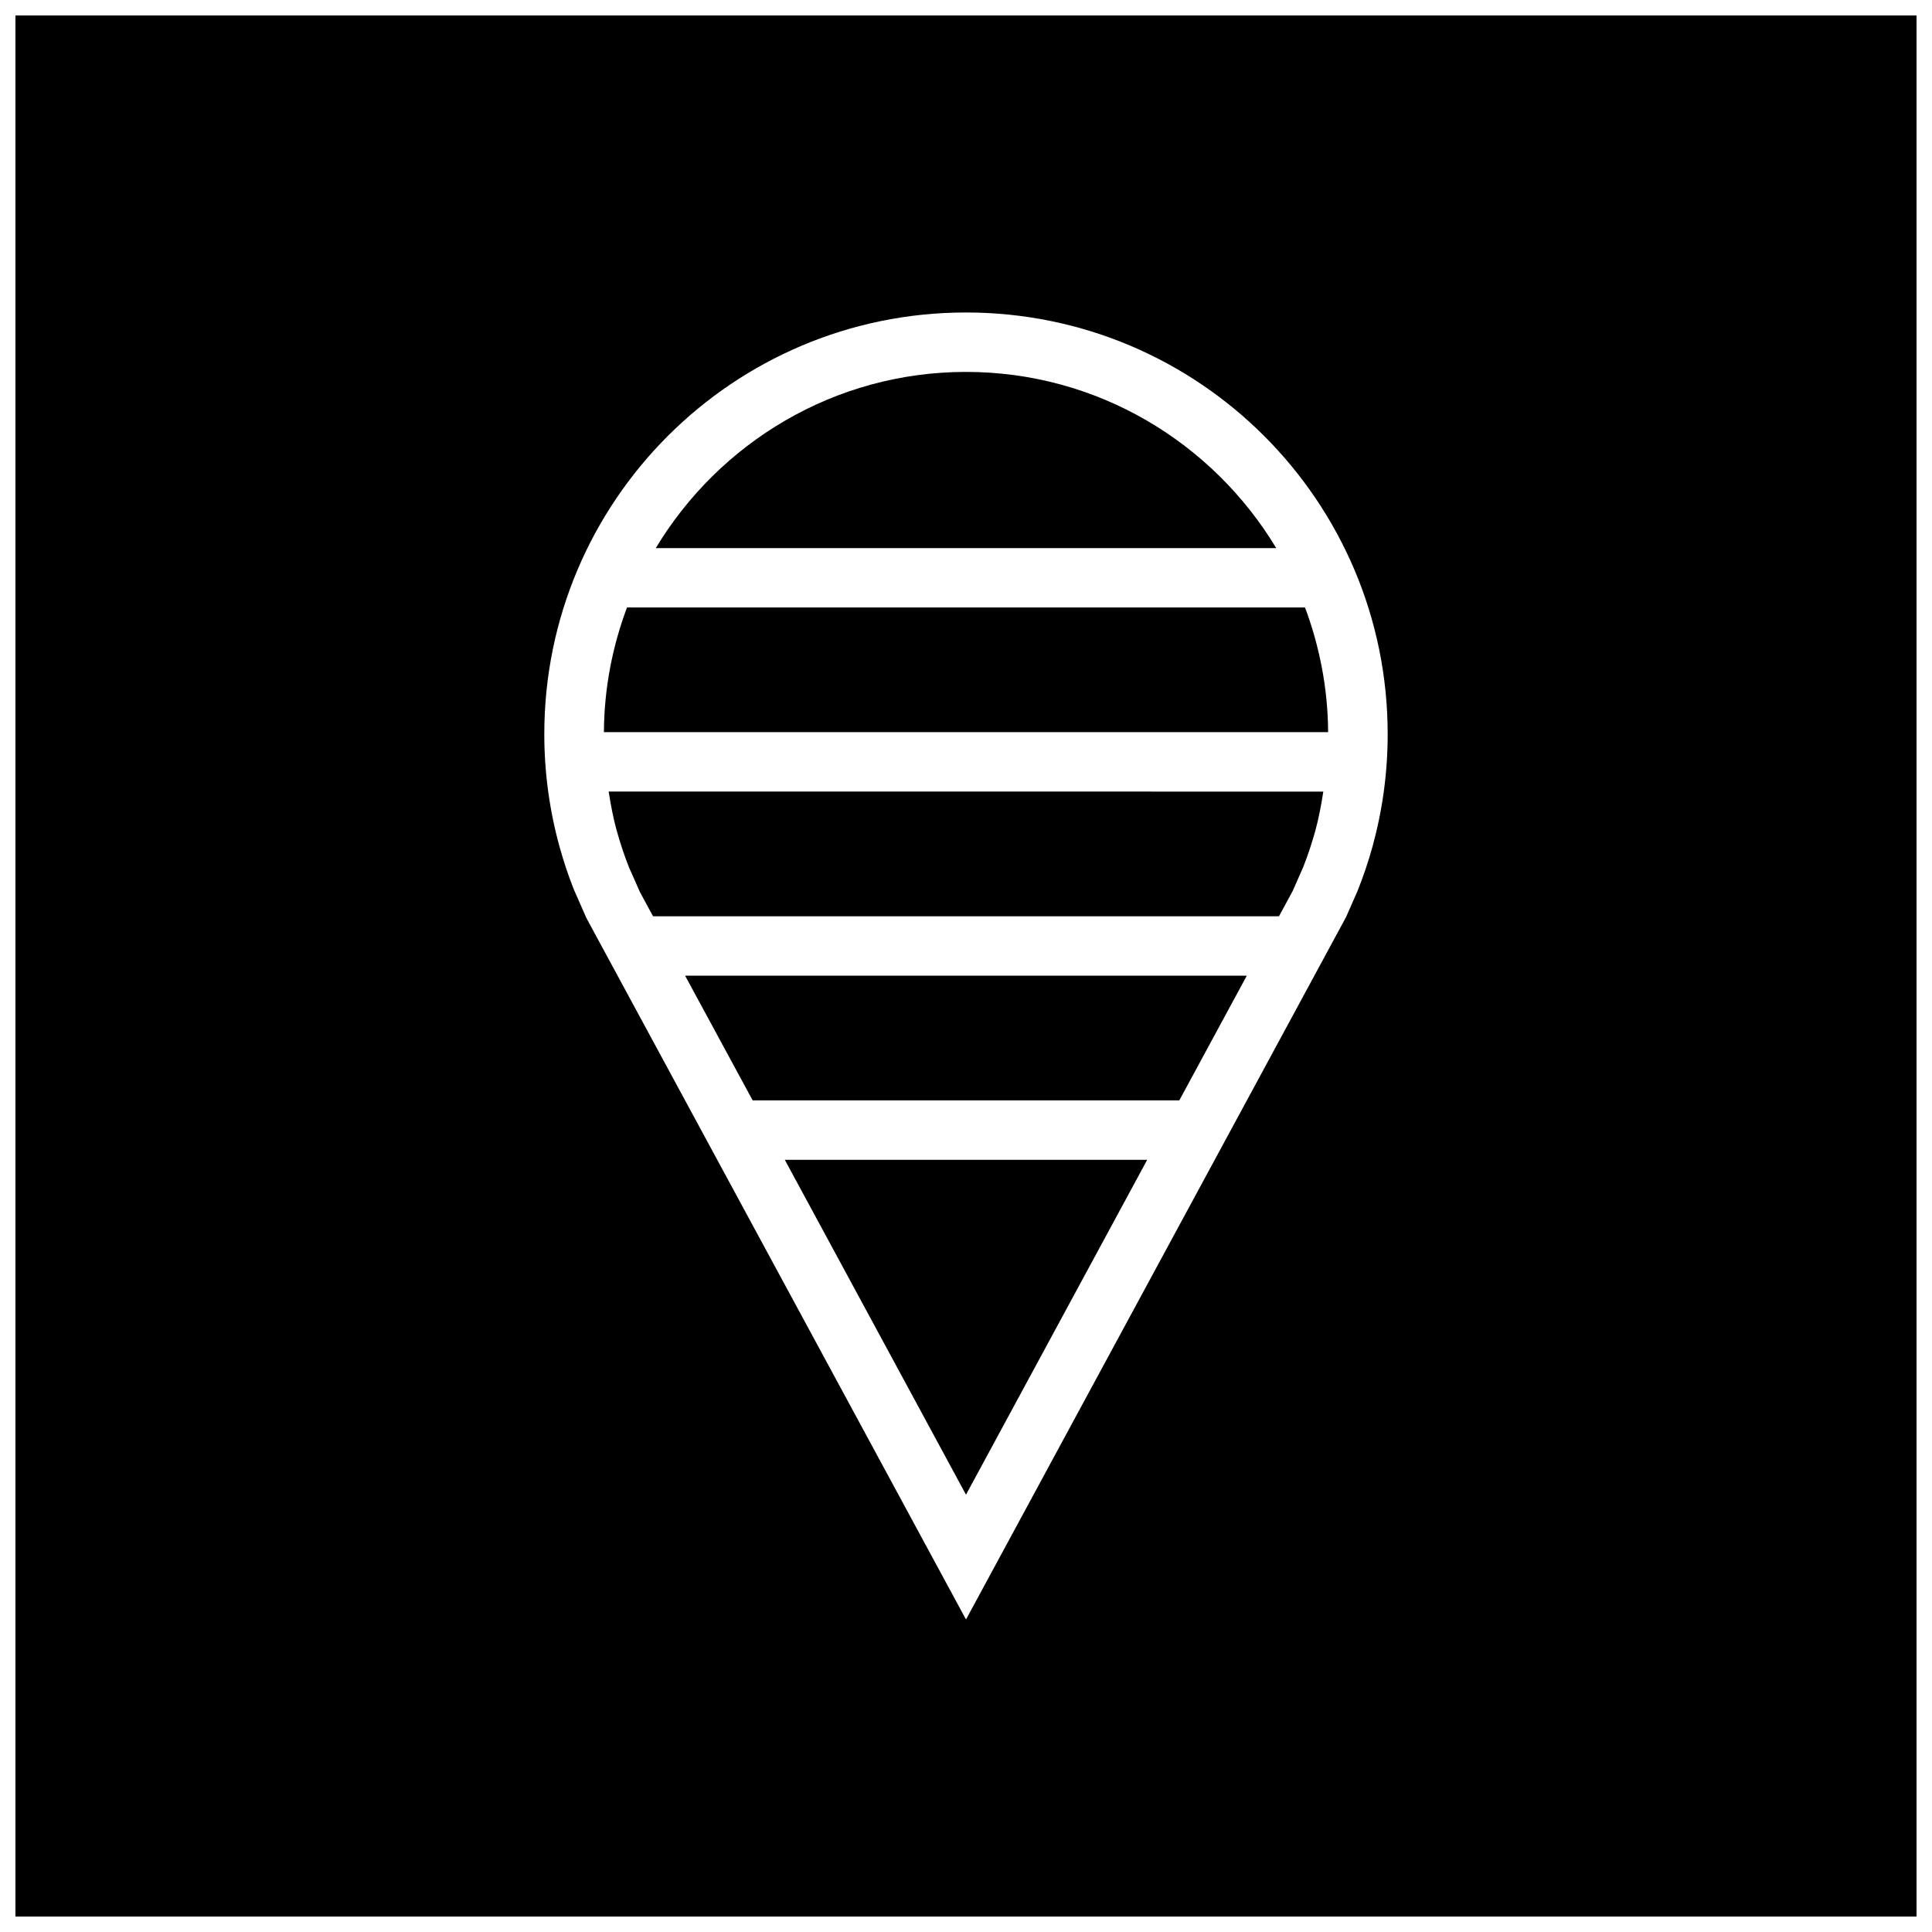 <?xml version="1.0" encoding="UTF-8"?>
<!-- Uploaded to: ICON Repo, www.svgrepo.com, Generator: ICON Repo Mixer Tools -->
<svg width="800px" height="800px" version="1.1" viewBox="144 144 512 512" xmlns="http://www.w3.org/2000/svg">
 <defs>
  <clipPath id="a">
   <path d="m148.09 148.09h503.81v503.81h-503.81z"/>
  </clipPath>
 </defs>
 <path d="m343.46 435.61h113.07l17.887-33.047h-148.86z"/>
 <path d="m307.47 364.24c0.914 3.273 1.984 6.504 3.211 9.59l2.898 6.551 3.481 6.438h165.89l3.621-6.691 2.801-6.359c1.102-2.769 2.234-6.141 3.18-9.523 0.945-3.434 1.59-6.941 2.141-10.469l-189.39-0.004c0.566 3.527 1.199 7.039 2.16 10.469z"/>
 <path d="m400 540.11 48.02-88.75h-96.039z"/>
 <path d="m489.84 304.98h-179.67c-3.871 10.312-6.062 21.41-6.125 33.047h191.92c-0.066-11.621-2.269-22.734-6.125-33.047z"/>
 <path d="m400 242.56c-34.891 0-65.402 18.766-82.215 46.695h164.43c-16.816-27.93-47.328-46.695-82.215-46.695z"/>
 <g clip-path="url(#a)">
  <path d="m148.09 651.9h503.81v-503.81h-503.81zm251.91-425.09c61.715 0 111.75 50.035 111.75 111.75 0 10.344-1.418 20.371-4.047 29.883-1.102 3.984-2.426 7.871-3.938 11.668l-3.055 6.941-100.71 186.13-100.59-185.88-3.387-7.699c-1.434-3.637-2.676-7.367-3.731-11.18-2.629-9.508-4.047-19.523-4.047-29.883 0-61.699 50.035-111.73 111.75-111.73z"/>
 </g>
</svg>